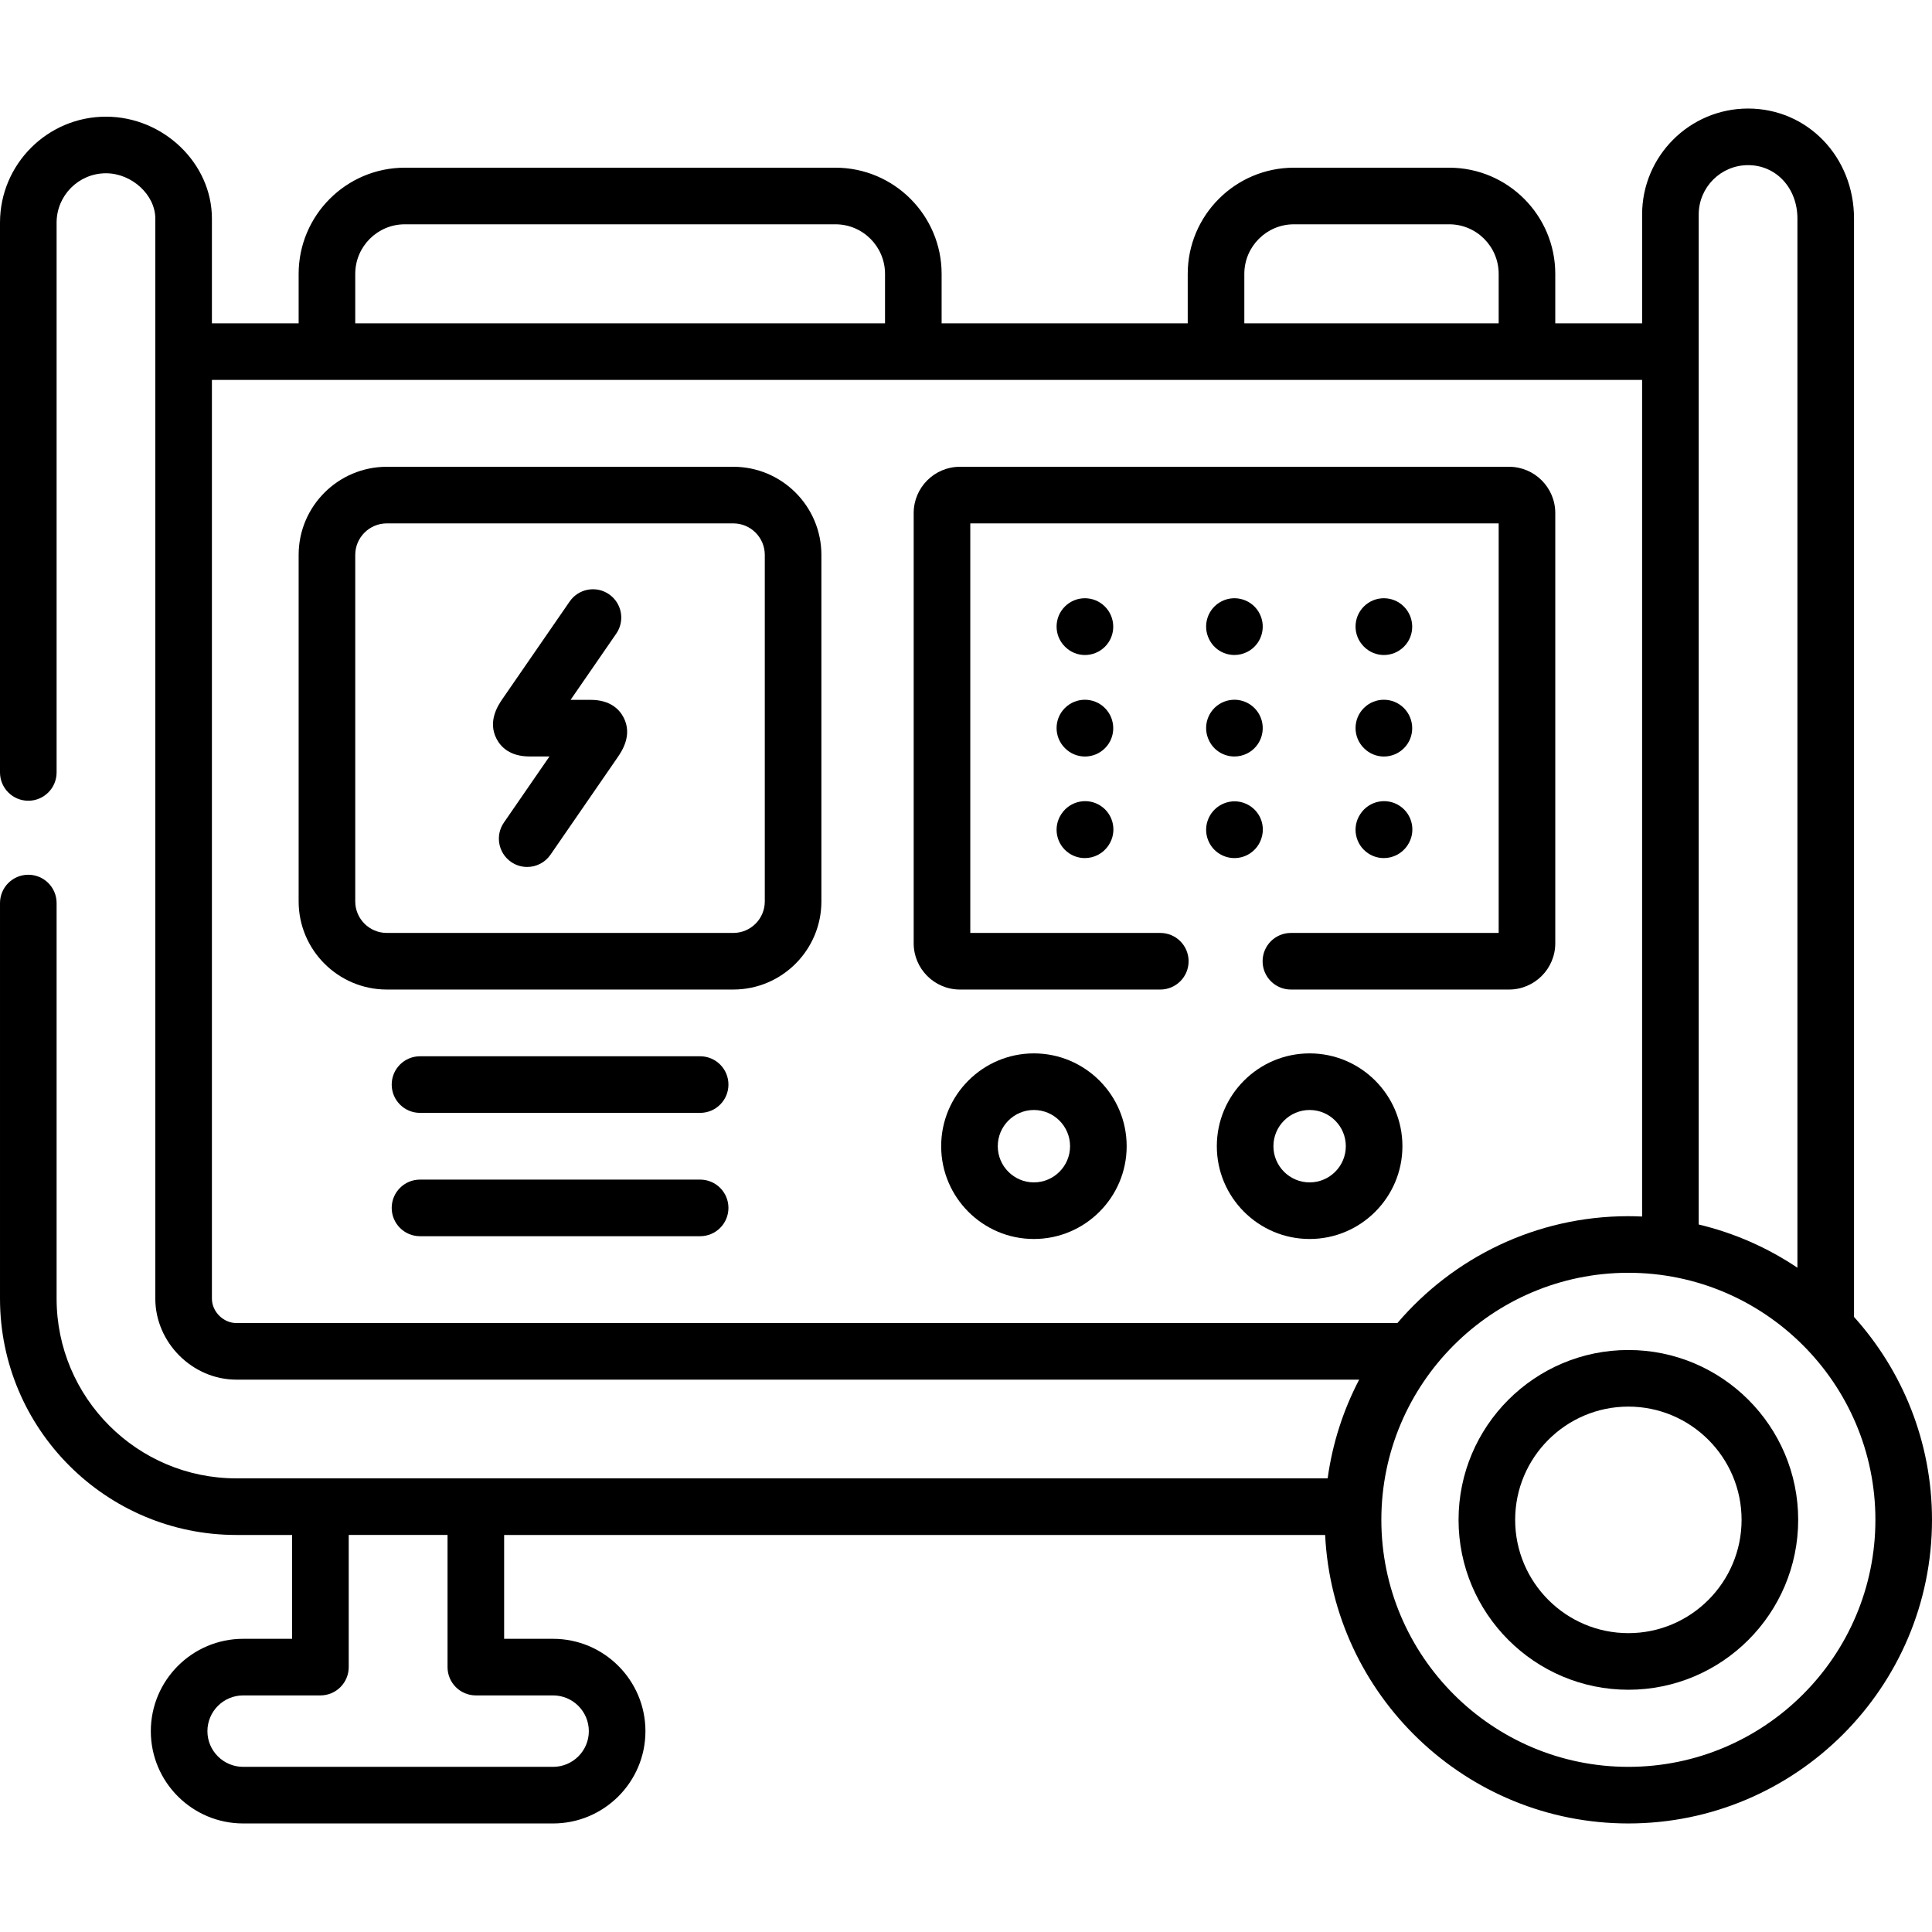 <svg id="Layer_1" enable-background="new 0 0 512 512" height="512" viewBox="0 0 512 512" width="512" xmlns="http://www.w3.org/2000/svg"><g><g><path d="m156.518 185.47h-5.309l12.106-17.552c2.352-3.41 1.494-8.08-1.915-10.432-3.411-2.353-8.081-1.494-10.433 1.916l-17.794 25.798c-1.107 1.622-4.048 5.93-1.557 10.645 1.114 2.11 3.531 4.626 8.715 4.626h5.283l-12.082 17.525c-2.351 3.41-1.492 8.081 1.918 10.432 1.3.896 2.782 1.326 4.25 1.326 2.383 0 4.727-1.133 6.182-3.244l17.755-25.753c1.115-1.626 4.08-5.947 1.598-10.661-1.111-2.111-3.525-4.626-8.717-4.626z"/><path d="m194.332 123.701h-91.814c-12.889 0-23.374 10.473-23.374 23.346v91.845c0 12.873 10.485 23.346 23.374 23.346h91.814c12.873 0 23.346-10.473 23.346-23.346v-91.845c0-12.873-10.473-23.346-23.346-23.346zm8.346 115.192c0 4.602-3.744 8.346-8.346 8.346h-91.814c-4.617 0-8.374-3.744-8.374-8.346v-91.845c0-4.602 3.757-8.346 8.374-8.346h91.814c4.602 0 8.346 3.744 8.346 8.346z"/><path d="m185.545 279.923h-74.24c-4.143 0-7.5 3.358-7.5 7.5s3.357 7.5 7.5 7.5h74.24c4.143 0 7.5-3.358 7.5-7.5s-3.357-7.5-7.5-7.5z"/><path d="m185.545 312.607h-74.24c-4.143 0-7.5 3.358-7.5 7.5s3.357 7.5 7.5 7.5h74.24c4.143 0 7.5-3.358 7.5-7.5s-3.357-7.5-7.5-7.5z"/><path d="m273.986 279.158c-13.546 0-24.565 11.033-24.565 24.593 0 13.561 11.02 24.594 24.565 24.594 13.561 0 24.593-11.033 24.593-24.594s-11.032-24.593-24.593-24.593zm0 34.187c-5.274 0-9.565-4.304-9.565-9.594s4.291-9.593 9.565-9.593c5.289 0 9.593 4.304 9.593 9.593 0 5.29-4.304 9.594-9.593 9.594z"/><path d="m347.063 279.158c-13.561 0-24.593 11.033-24.593 24.593 0 13.561 11.032 24.594 24.593 24.594s24.593-11.033 24.593-24.594-11.032-24.593-24.593-24.593zm0 34.187c-5.289 0-9.593-4.304-9.593-9.594s4.304-9.593 9.593-9.593 9.593 4.304 9.593 9.593c0 5.29-4.303 9.594-9.593 9.594z"/><path d="m307.491 247.239h-50.355v-108.538h140.027v108.538h-55.061c-4.143 0-7.5 3.358-7.5 7.5s3.357 7.5 7.5 7.5h57.799c6.761 0 12.262-5.501 12.262-12.263v-114.013c0-6.761-5.501-12.262-12.262-12.262h-145.503c-6.762 0-12.263 5.501-12.263 12.262v114.013c0 6.762 5.501 12.263 12.263 12.263h53.093c4.143 0 7.5-3.358 7.5-7.5s-3.357-7.5-7.5-7.5z"/><path d="m282.26 171.4c1.458 1.458 3.358 2.183 5.262 2.183 1.922 0 3.846-.739 5.317-2.211 2.929-2.929 2.9-7.706-.028-10.635-2.93-2.929-7.678-2.929-10.607 0s-2.929 7.678 0 10.606z"/><path d="m333.844 162.686c-1.852-3.705-6.355-5.207-10.063-3.354-3.704 1.852-5.206 6.357-3.354 10.062l.028.057c1.311 2.621 3.941 4.125 6.68 4.125 1.133 0 2.284-.257 3.368-.799 3.706-1.853 5.193-6.386 3.341-10.091z"/><path d="m361.488 171.4c1.458 1.458 3.358 2.183 5.262 2.183 1.922 0 3.846-.739 5.317-2.211 2.929-2.929 2.9-7.706-.028-10.635-2.93-2.929-7.678-2.929-10.607 0s-2.929 7.678 0 10.606z"/><path d="m282.203 198.245.057.057c1.458 1.458 3.358 2.183 5.262 2.183 1.922 0 3.846-.739 5.317-2.211 2.929-2.929 2.9-7.706-.028-10.635-2.93-2.929-7.678-2.929-10.607 0-2.93 2.928-2.93 7.677-.001 10.606z"/><path d="m323.781 186.233c-3.704 1.852-5.206 6.357-3.354 10.062l.028.057c1.311 2.621 3.941 4.125 6.68 4.125 1.133 0 2.284-.257 3.368-.799 3.705-1.852 5.192-6.386 3.34-10.09-1.851-3.706-6.355-5.208-10.062-3.355z"/><path d="m361.432 198.245.057.057c1.458 1.458 3.358 2.183 5.262 2.183 1.922 0 3.846-.739 5.317-2.211 2.929-2.929 2.9-7.706-.028-10.635-2.93-2.929-7.678-2.929-10.607 0-2.93 2.928-2.93 7.677-.001 10.606z"/><path d="m283.363 226.151c1.274.845 2.714 1.25 4.137 1.25 2.431 0 4.814-1.18 6.258-3.357l.057-.085c2.289-3.452 1.346-8.106-2.107-10.395-3.45-2.289-8.105-1.344-10.395 2.108l-.057.085c-2.289 3.451-1.346 8.106 2.107 10.394z"/><path d="m327.137 227.402c3.145 0 6.074-1.994 7.118-5.143l.028-.085c1.303-3.932-.842-8.133-4.773-9.436-3.934-1.3-8.19.87-9.493 4.803-1.303 3.932.828 8.175 4.76 9.479.783.259 1.577.382 2.36.382z"/><path d="m362.592 226.151c1.274.845 2.714 1.25 4.137 1.25 2.431 0 4.814-1.18 6.258-3.357l.057-.085c2.289-3.452 1.346-8.106-2.107-10.395-3.45-2.289-8.105-1.344-10.395 2.108l-.057.085c-2.29 3.451-1.346 8.106 2.107 10.394z"/><path d="m491.335 348.996v-291.073c0-16.35-12.334-29.158-28.079-29.158-15.483 0-28.08 12.597-28.08 28.081v28.841h-23.013v-13.108c0-15.515-12.609-28.137-28.107-28.137h-41.159c-15.515 0-28.137 12.622-28.137 28.137v13.108h-65.221v-13.108c0-15.515-12.622-28.137-28.136-28.137h-114.123c-15.515 0-28.137 12.622-28.137 28.137v13.108h-22.984v-27.764c0-14.637-12.858-27.003-28.079-27.003-15.483 0-28.08 12.597-28.08 28.08v145.705c0 4.142 3.357 7.5 7.5 7.5s7.5-3.358 7.5-7.5v-145.705c0-7.212 5.867-13.08 13.08-13.08 6.845 0 13.079 5.721 13.079 12.003v286.223c0 11.641 9.834 21.475 21.475 21.475h297.561c-4.196 8.026-7.074 16.839-8.353 26.161h-225.74-41.188-22.28c-26.266 0-47.634-21.369-47.634-47.636v-104.829c0-4.142-3.357-7.5-7.5-7.5s-7.5 3.358-7.5 7.5v104.829c0 34.538 28.098 62.636 62.634 62.636h14.78v27.521h-12.966c-13.498 0-24.479 10.982-24.479 24.48 0 13.483 10.981 24.452 24.479 24.452h82.12c13.498 0 24.479-10.969 24.479-24.452 0-13.499-10.981-24.48-24.479-24.48h-12.967v-27.521h217.573c2.099 42.512 37.34 76.453 80.362 76.453 44.368 0 80.464-36.097 80.464-80.466 0-20.655-7.828-39.511-20.665-53.773zm-41.159-292.15c0-7.213 5.868-13.081 13.08-13.081 7.456 0 13.079 6.086 13.079 14.158v278.038c-7.851-5.282-16.686-9.2-26.159-11.456zm-120.416 15.733c0-7.244 5.894-13.137 13.137-13.137h41.159c7.228 0 13.107 5.893 13.107 13.137v13.108h-67.403zm-235.616 0c0-7.244 5.894-13.137 13.137-13.137h114.123c7.243 0 13.136 5.893 13.136 13.137v13.108h-140.396zm-31.51 278.042c-3.449 0-6.475-3.026-6.475-6.475v-243.459h379.017v221.708c-1.208-.054-2.419-.092-3.64-.092-24.486 0-46.437 11.008-61.207 28.319h-307.695zm83.934 98.681c5.227 0 9.479 4.253 9.479 9.48 0 5.211-4.253 9.452-9.479 9.452h-82.12c-5.227 0-9.479-4.24-9.479-9.452 0-5.228 4.253-9.48 9.479-9.48h20.466c4.143 0 7.5-3.358 7.5-7.5v-35.021h26.188v35.021c0 4.142 3.357 7.5 7.5 7.5zm284.968 18.932c-36.097 0-65.464-29.368-65.464-65.466s29.367-65.466 65.464-65.466 65.464 29.368 65.464 65.466-29.367 65.466-65.464 65.466z"/><path d="m431.536 357.765c-24.814 0-45.003 20.188-45.003 45.003 0 24.831 20.188 45.032 45.003 45.032s45.002-20.201 45.002-45.032c0-24.815-20.187-45.003-45.002-45.003zm0 75.035c-16.544 0-30.003-13.472-30.003-30.032 0-16.544 13.459-30.003 30.003-30.003 16.543 0 30.002 13.459 30.002 30.003 0 16.56-13.459 30.032-30.002 30.032z"/></g></g></svg>